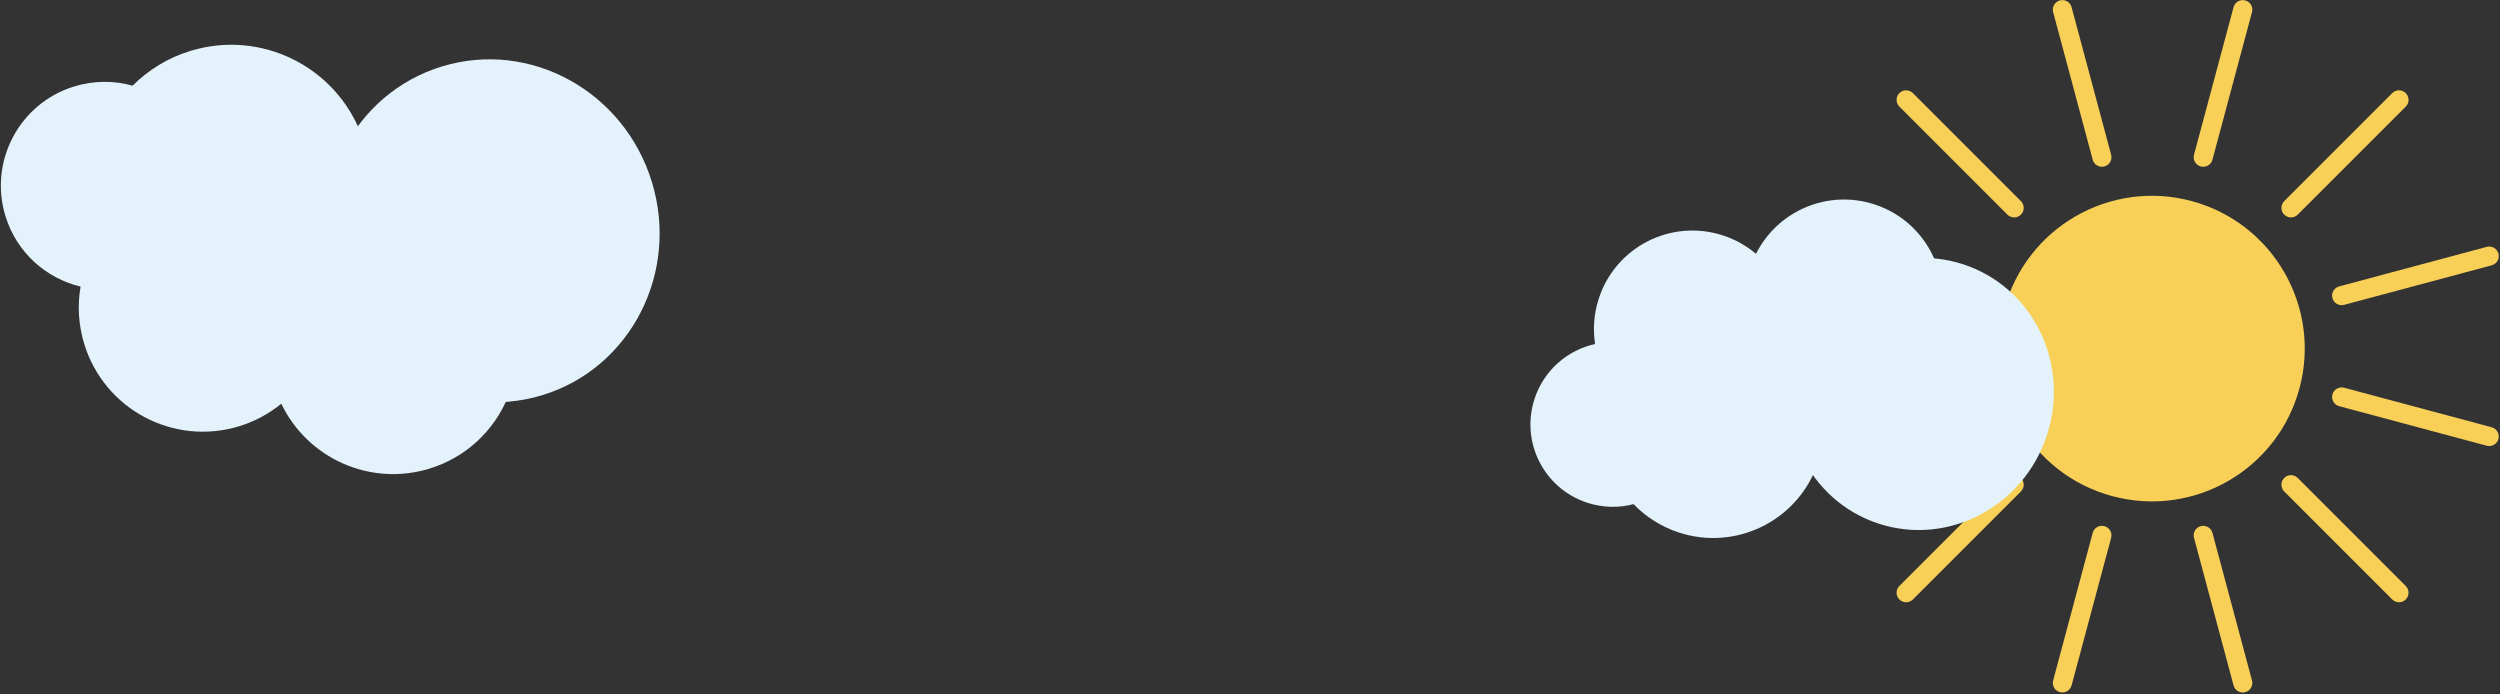 <?xml version="1.0" encoding="UTF-8"?>
<svg width="1001px" height="278px" viewBox="0 0 1001 278" version="1.1" xmlns="http://www.w3.org/2000/svg" xmlns:xlink="http://www.w3.org/1999/xlink">
    <rect x="0" y="0" width="1001" height="278" fill="#333333" stroke="none"/>
    <!-- Generator: Sketch 54.1 (76490) - https://sketchapp.com -->
    <title>bg</title>
    <desc>Created with Sketch.</desc>
    <g id="Page-1" stroke="none" stroke-width="1" fill="none" fill-rule="evenodd">
        <g id="bg" transform="translate(-10.023, -27)">
            <g id="Group-2" transform="translate(732.259, 26)" fill="#F8D058">
                <path d="M115.277,275.486 L115.277,214.316 C115.277,212.205 113.565,210.493 111.454,210.493 C109.342,210.493 107.631,212.205 107.631,214.316 L107.631,275.486 C107.631,277.598 109.342,279.309 111.454,279.309 C113.565,279.309 115.277,277.598 115.277,275.486 Z" id="Line-17" fill-rule="nonzero" transform="translate(111.454, 244.901) rotate(15) translate(-111.454, -244.901) "></path>
                <path d="M171.678,64.993 L171.678,3.823 C171.678,1.712 169.967,0 167.855,0 C165.744,0 164.032,1.712 164.032,3.823 L164.032,64.993 C164.032,67.105 165.744,68.816 167.855,68.816 C169.967,68.816 171.678,67.105 171.678,64.993 Z" id="Line-17" fill-rule="nonzero" transform="translate(167.855, 34.408) rotate(15) translate(-167.855, -34.408) "></path>
                <path d="M38.231,142.039 L38.231,80.869 C38.231,78.757 36.52,77.046 34.408,77.046 C32.297,77.046 30.585,78.757 30.585,80.869 L30.585,142.039 C30.585,144.15 32.297,145.862 34.408,145.862 C36.52,145.862 38.231,144.15 38.231,142.039 Z" id="Line-17" fill-rule="nonzero" transform="translate(34.408, 111.454) rotate(105) translate(-34.408, -111.454) "></path>
                <path d="M248.724,198.44 L248.724,137.27 C248.724,135.159 247.013,133.447 244.901,133.447 C242.79,133.447 241.078,135.159 241.078,137.27 L241.078,198.44 C241.078,200.552 242.79,202.264 244.901,202.264 C247.013,202.264 248.724,200.552 248.724,198.44 Z" id="Line-17" fill-rule="nonzero" transform="translate(244.901, 167.855) rotate(105) translate(-244.901, -167.855) "></path>
                <path d="M38.231,198.44 L38.231,137.27 C38.231,135.159 36.52,133.447 34.408,133.447 C32.297,133.447 30.585,135.159 30.585,137.27 L30.585,198.44 C30.585,200.552 32.297,202.264 34.408,202.264 C36.52,202.264 38.231,200.552 38.231,198.44 Z" id="Line-17" fill-rule="nonzero" transform="translate(34.408, 167.855) rotate(75) translate(-34.408, -167.855) "></path>
                <path d="M248.724,142.039 L248.724,80.869 C248.724,78.757 247.013,77.046 244.901,77.046 C242.79,77.046 241.078,78.757 241.078,80.869 L241.078,142.039 C241.078,144.15 242.79,145.862 244.901,145.862 C247.013,145.862 248.724,144.15 248.724,142.039 Z" id="Line-17" fill-rule="nonzero" transform="translate(244.901, 111.454) rotate(75) translate(-244.901, -111.454) "></path>
                <path d="M115.277,64.993 L115.277,3.823 C115.277,1.712 113.565,0 111.454,0 C109.342,0 107.631,1.712 107.631,3.823 L107.631,64.993 C107.631,67.105 109.342,68.816 111.454,68.816 C113.565,68.816 115.277,67.105 115.277,64.993 Z" id="Line-17" fill-rule="nonzero" transform="translate(111.454, 34.408) rotate(165) translate(-111.454, -34.408) "></path>
                <path d="M171.678,275.486 L171.678,214.316 C171.678,212.205 169.967,210.493 167.855,210.493 C165.744,210.493 164.032,212.205 164.032,214.316 L164.032,275.486 C164.032,277.598 165.744,279.309 167.855,279.309 C169.967,279.309 171.678,277.598 171.678,275.486 Z" id="Line-17" fill-rule="nonzero" transform="translate(167.855, 244.901) rotate(165) translate(-167.855, -244.901) "></path>
                <path d="M66.432,247.285 L66.432,186.115 C66.432,184.004 64.72,182.292 62.609,182.292 C60.497,182.292 58.786,184.004 58.786,186.115 L58.786,247.285 C58.786,249.397 60.497,251.109 62.609,251.109 C64.72,251.109 66.432,249.397 66.432,247.285 Z" id="Line-17" fill-rule="nonzero" transform="translate(62.609, 216.7) rotate(45) translate(-62.609, -216.7) "></path>
                <path d="M220.524,93.194 L220.524,32.024 C220.524,29.912 218.812,28.201 216.7,28.201 C214.589,28.201 212.877,29.912 212.877,32.024 L212.877,93.194 C212.877,95.305 214.589,97.017 216.7,97.017 C218.812,97.017 220.524,95.305 220.524,93.194 Z" id="Line-17" fill-rule="nonzero" transform="translate(216.7, 62.609) rotate(45) translate(-216.7, -62.609) "></path>
                <path d="M66.432,93.194 L66.432,32.024 C66.432,29.912 64.72,28.201 62.609,28.201 C60.497,28.201 58.786,29.912 58.786,32.024 L58.786,93.194 C58.786,95.305 60.497,97.017 62.609,97.017 C64.72,97.017 66.432,95.305 66.432,93.194 Z" id="Line-17" fill-rule="nonzero" transform="translate(62.609, 62.609) rotate(135) translate(-62.609, -62.609) "></path>
                <path d="M220.524,247.285 L220.524,186.115 C220.524,184.004 218.812,182.292 216.7,182.292 C214.589,182.292 212.877,184.004 212.877,186.115 L212.877,247.285 C212.877,249.397 214.589,251.109 216.7,251.109 C218.812,251.109 220.524,249.397 220.524,247.285 Z" id="Line-17" fill-rule="nonzero" transform="translate(216.7, 216.7) rotate(135) translate(-216.7, -216.7) "></path>
                <circle id="Oval" transform="translate(139.407, 140.578) rotate(15) translate(-139.407, -140.578) " cx="139.407" cy="140.578" r="61.17"></circle>
            </g>
            <g id="Group" transform="translate(732.259, 178.5) rotate(18) translate(-732.259, -178.5) translate(632.259, 103.5)" fill="#E4F2FC">
                <path d="M135.702,14.25 C123.071,31.99 115.822,52.692 115.822,74.802 C115.822,85.796 117.163,97.162 119.666,108.627 C118.33,108.349 117.021,107.997 115.743,107.576 C114.367,130.768 95.122,149.151 71.584,149.151 C64.055,149.151 56.964,147.27 50.758,143.952 C45.627,147.243 39.525,149.151 32.977,149.151 C14.764,149.151 -2.13162821e-14,134.387 -2.13162821e-14,116.174 C-2.13162821e-14,104.054 6.539,93.461 16.281,87.73 C13.584,82.395 12.065,76.363 12.065,69.976 C12.065,48.209 29.71,30.564 51.476,30.564 C56.757,30.564 61.795,31.603 66.397,33.486 C69.255,14.531 85.613,8.52651283e-14 105.366,8.52651283e-14 C117.567,8.52651283e-14 128.472,5.544 135.702,14.25 Z" id="Path"></path>
                <ellipse id="Oval" cx="146.538" cy="66.447" rx="53.077" ry="54.609"></ellipse>
            </g>
            <g id="Group" transform="translate(148, 126.731) scale(1, -1) rotate(17) translate(-148, -126.731) translate(22, 32.731)" fill="#E4F2FC">
                <path d="M170.984,17.955 C155.07,40.308 145.936,66.392 145.936,94.25 C145.936,108.103 147.625,122.424 150.779,136.87 C149.095,136.519 147.446,136.076 145.836,135.545 C144.102,164.768 119.854,187.93 90.196,187.93 C80.709,187.93 71.775,185.56 63.955,181.379 C57.49,185.526 49.802,187.93 41.551,187.93 C18.603,187.93 -2.13162821e-14,169.327 -2.13162821e-14,146.379 C-2.13162821e-14,131.108 8.239,117.761 20.514,110.54 C17.116,103.817 15.202,96.217 15.202,88.17 C15.202,60.744 37.435,38.511 64.86,38.511 C71.514,38.511 77.861,39.819 83.66,42.193 C87.261,18.309 107.873,8.52651283e-14 132.761,8.52651283e-14 C148.134,8.52651283e-14 161.875,6.985 170.984,17.955 Z" id="Path"></path>
                <ellipse id="Oval" cx="184.638" cy="83.724" rx="66.877" ry="68.807"></ellipse>
            </g>
        </g>
    </g>
</svg>